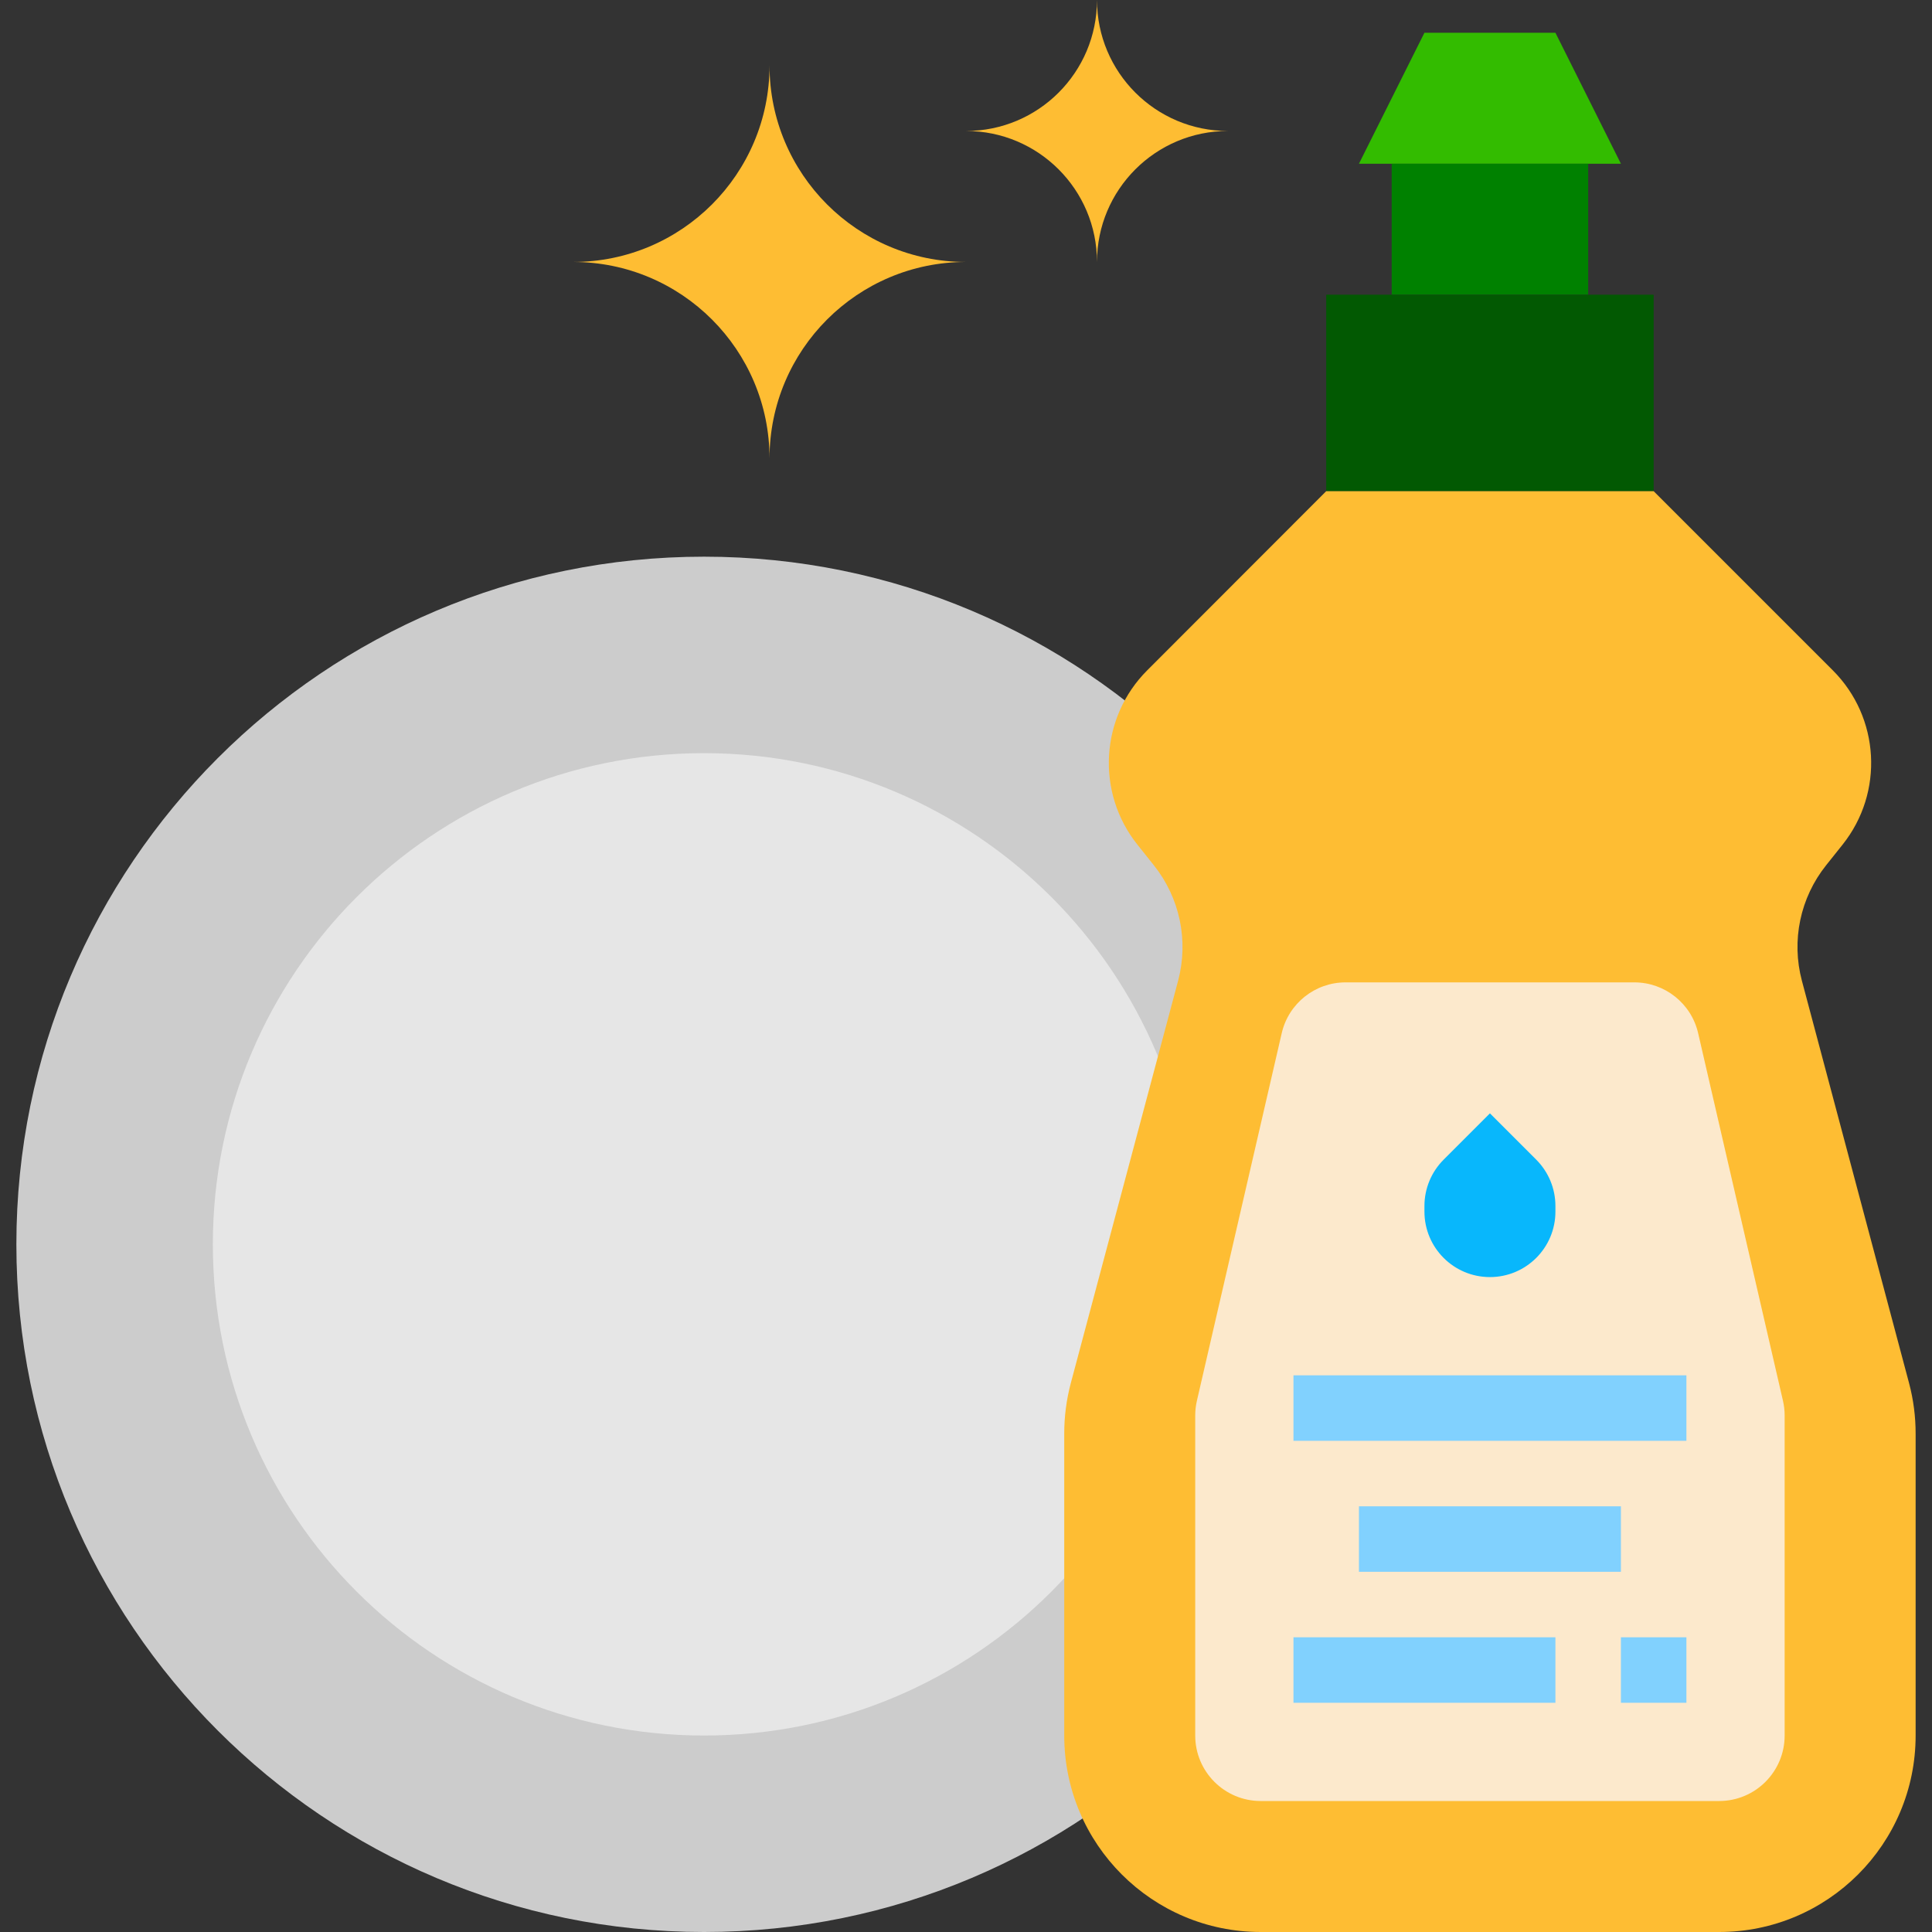 <?xml version="1.0" encoding="iso-8859-1"?>
<!-- Generator: Adobe Illustrator 19.0.0, SVG Export Plug-In . SVG Version: 6.00 Build 0)  -->
<svg version="1.1" id="Capa_1" xmlns="http://www.w3.org/2000/svg" xmlns:xlink="http://www.w3.org/1999/xlink" x="0px" y="0px"
	 viewBox="0 0 472 472" style="enable-background:new 0 0 472 472;" xml:space="preserve">
<rect x="0" y="0" width="472" height="472" fill="#333333" stroke="none"/>
<path style="fill:#CCCCCC;" d="M172,136L172,136c92.784,0,168,75.216,168,168l0,0c0,92.784-75.216,168-168,168l0,0
	C79.216,472,4,396.784,4,304l0,0C4,211.216,79.216,136,172,136z"/>
<path style="fill:#E6E6E6;" d="M172,184L172,184c66.274,0,120,53.726,120,120l0,0c0,66.274-53.726,120-120,120l0,0
	c-66.274,0-120-53.726-120-120l0,0C52,237.726,105.726,184,172,184z"/>
<g>
	<path style="fill:#FEBD33;" d="M140,64c26.51,0,48-21.49,48-48c0,26.51,21.49,48,48,48c-26.51,0-48,21.49-48,48
		C188,85.49,166.51,64,140,64z"/>
	<path style="fill:#FEBD33;" d="M236,32c17.673,0,32-14.327,32-32c0,17.673,14.327,32,32,32c-17.673,0-32,14.327-32,32
		C268,46.327,253.673,32,236,32z"/>
</g>
<path style="fill:#33BC00;" d="M332,40l16-32h32l16,32H332z"/>
<path style="fill:#008100;" d="M340,40h48v32h-48V40z"/>
<path style="fill:#025902;" d="M324,72h80v48h-80V72z"/>
<path style="fill:#FEBD33;" d="M324,120h80l43.744,43.744c11.541,11.519,12.574,29.874,2.4,42.616l-4,5.016
	c-6.346,7.936-8.546,18.414-5.928,28.232L466.4,337.92c1.069,4.036,1.607,8.193,1.6,12.368V424c0,26.51-21.49,48-48,48l0,0H308
	c-26.51,0-48-21.49-48-48l0,0v-73.712c-0.007-4.175,0.531-8.332,1.6-12.368l26.216-98.304c2.618-9.818,0.418-20.296-5.928-28.232
	l-4-5.016c-10.174-12.742-9.141-31.097,2.4-42.616L324,120z"/>
<path style="fill:#FCE9CC;" d="M328.728,240h70.544c7.45-0.001,13.916,5.141,15.592,12.4l20.728,89.824
	c0.272,1.181,0.409,2.388,0.408,3.6V424c0,8.837-7.163,16-16,16H308c-8.837,0-16-7.163-16-16v-78.176
	c-0.001-1.212,0.136-2.419,0.408-3.6l20.728-89.824C314.812,245.141,321.277,239.999,328.728,240z"/>
<g>
	<path style="fill:#81D1FE;" d="M316,336h96v16h-96V336z"/>
	<path style="fill:#81D1FE;" d="M332,368h64v16h-64V368z"/>
	<path style="fill:#81D1FE;" d="M316,400h64v16h-64V400z"/>
	<path style="fill:#81D1FE;" d="M396,400h16v16h-16V400z"/>
</g>
<path style="fill:#08B7FC;" d="M364,272l11.312,11.312c3.001,3,4.687,7.069,4.688,11.312V296c0,8.837-7.163,16-16,16
	s-16-7.163-16-16v-1.376c0.001-4.243,1.687-8.312,4.688-11.312L364,272z"/>
<g>
</g>
<g>
</g>
<g>
</g>
<g>
</g>
<g>
</g>
<g>
</g>
<g>
</g>
<g>
</g>
<g>
</g>
<g>
</g>
<g>
</g>
<g>
</g>
<g>
</g>
<g>
</g>
<g>
</g>
</svg>
